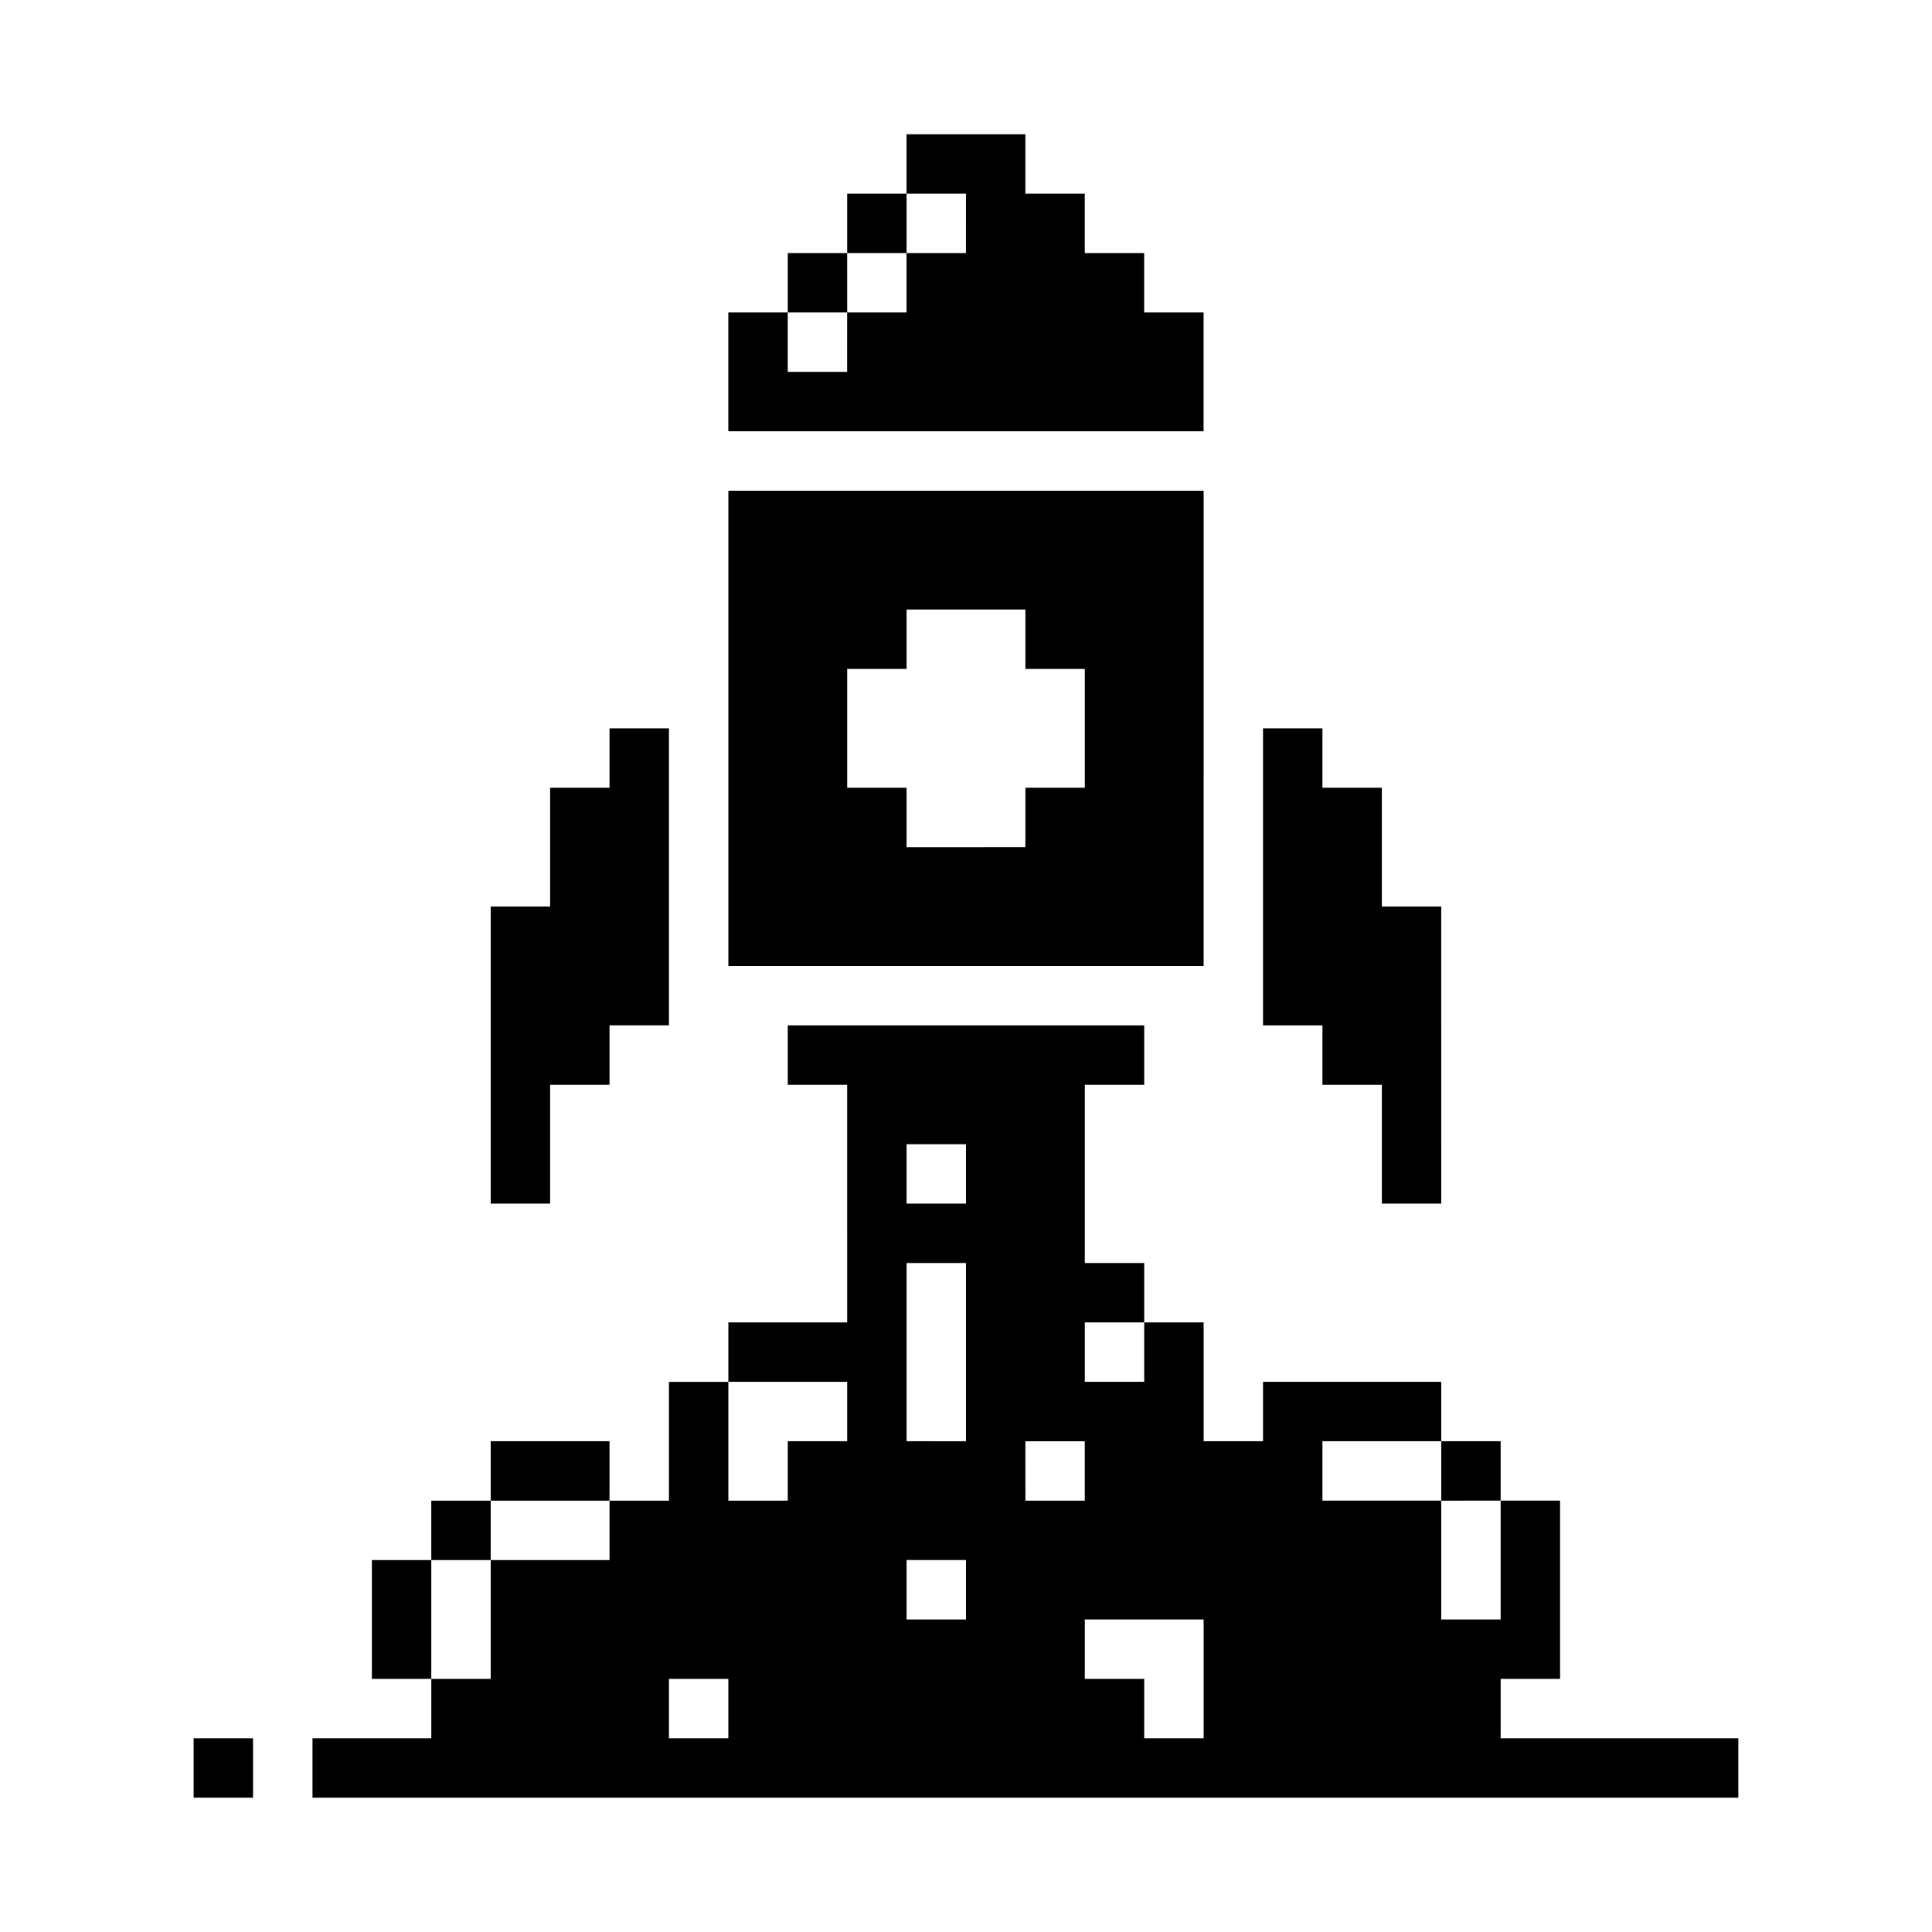 <?xml version="1.0" encoding="UTF-8"?>
<!-- Uploaded to: SVG Find, www.svgrepo.com, Generator: SVG Find Mixer Tools -->
<svg fill="#000000" width="800px" height="800px" version="1.1" viewBox="144 144 512 512" xmlns="http://www.w3.org/2000/svg">
 <path d="m447.23 400h15.742l0.004-125.95h-125.95v125.95zm-78.719-78.723h15.742v-15.742h31.488v15.742h15.742v31.488h-15.742v15.742l-31.488 0.004v-15.746h-15.742zm15.742-110.21h-15.742v-15.746h15.742zm-15.742 15.742h-15.746v-15.742h15.742zm-78.723 236.16h-15.742v-78.723h15.742v-31.488h15.742l0.004-15.742h15.742v78.719h-15.742v15.742l-15.746 0.004zm204.67-47.23-15.742-0.004v-78.719h15.742v15.742h15.742v31.488h15.742l0.004 78.723h-15.742v-31.488h-15.746zm31.488 125.95v-15.75h15.742v15.742zm15.742 62.977 0.004-15.75h15.742v-47.23h-15.742v31.488h-15.746v-31.488h-31.488v-15.746h31.488v-15.742h-47.23v15.742h-15.742v-31.488h-15.746v15.742l-15.742 0.004v-15.746h15.742v-15.742h-15.742v-47.23h15.742v-15.746h-94.465v15.742h15.742l0.004 62.977h-31.488v15.742h31.488v15.742l-15.746 0.004v15.742l-15.742 0.004v-31.488h-15.746v31.488h-15.742v15.742h-31.488v31.488h-15.746v15.742l-31.488 0.004v15.742h377.86v-15.742zm-204.67 0-15.742-0.004v-15.746h15.742zm62.977-31.488-15.742-0.004v-15.746h15.742zm0-47.23-15.742-0.008v-47.23h15.742zm0-62.977-15.742-0.004v-15.746h15.742zm15.742 62.977h15.742v15.742l-15.738-0.004zm31.488 78.719 0.004-15.75h-15.742v-15.742h31.488v31.488zm-188.93-47.238v31.488h-15.742v-31.488zm15.742 0h-15.742v-15.742h15.742zm31.488-15.742h-31.484v-15.746h31.488zm-110.21 62.977h15.742v15.742h-15.742zm157.44-346.37h-15.742v-31.488h15.742v15.742h15.742l0.004-15.742h15.742v-15.742h15.742l0.004-15.746h-15.746v-15.742h31.488v15.742h15.742v15.742h15.742v15.742h15.742v31.488z"/>
</svg>